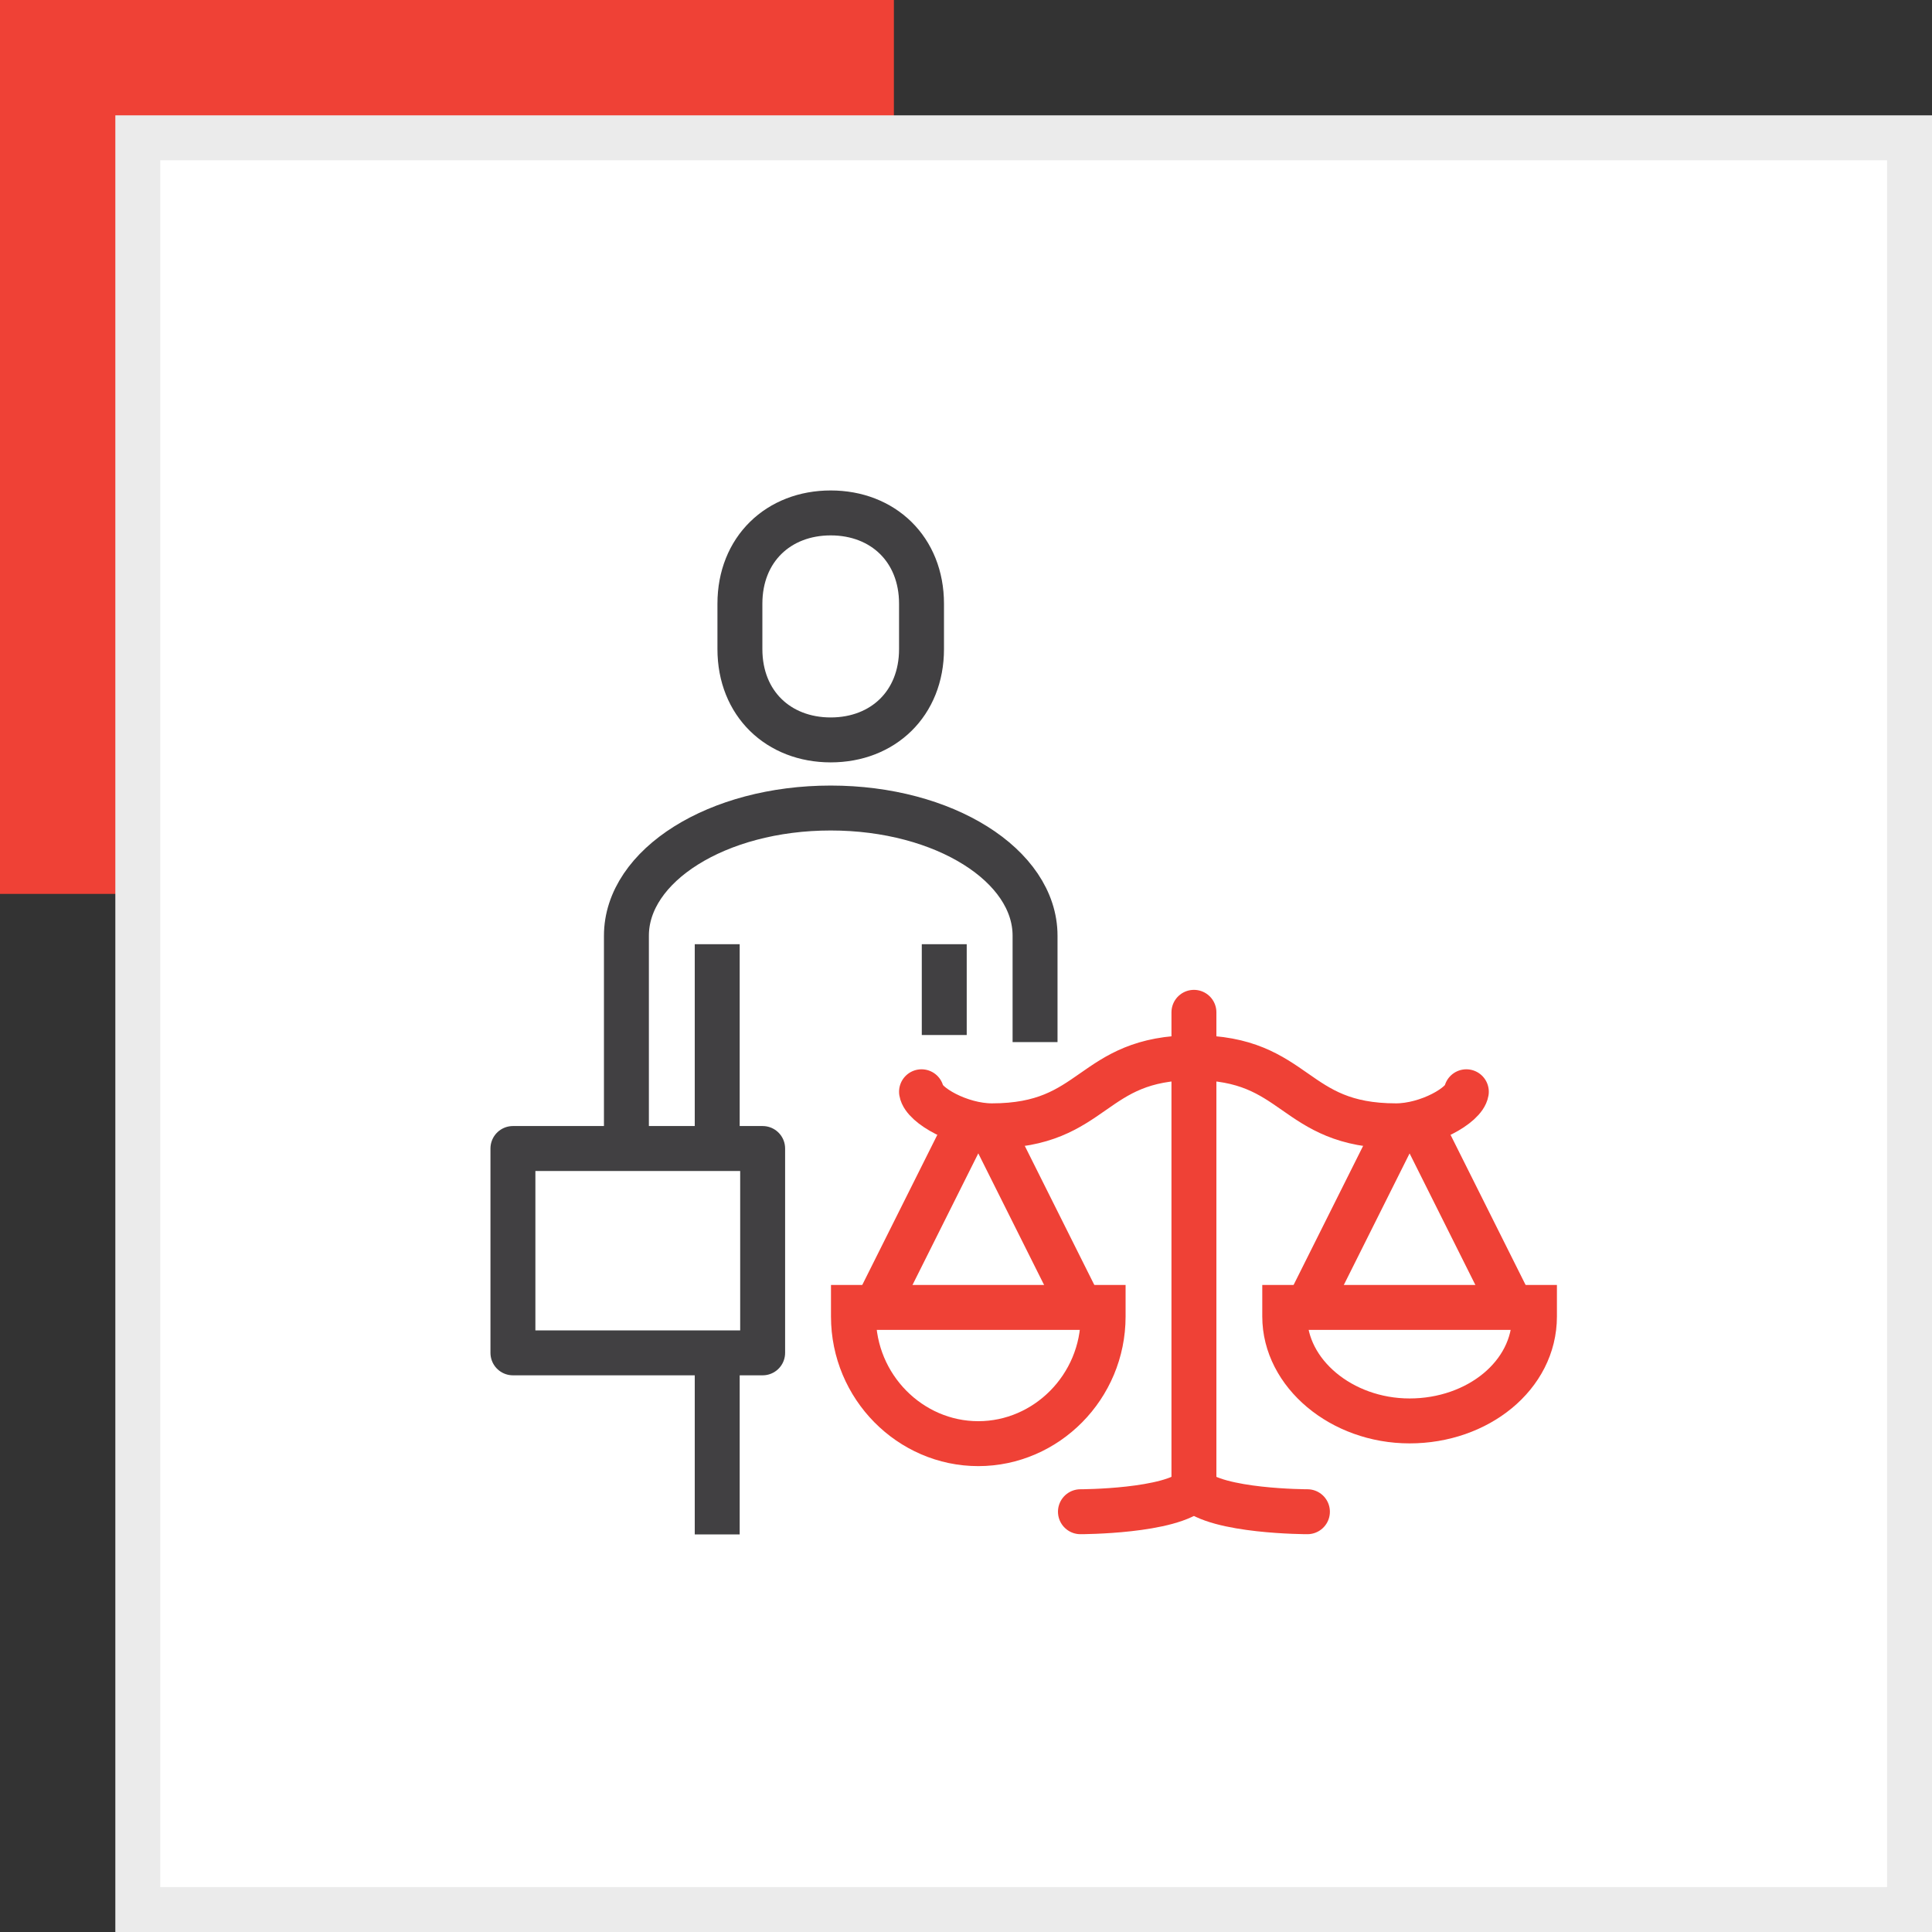 <svg width="43" height="43" viewBox="0 0 43 43" fill="none" xmlns="http://www.w3.org/2000/svg">
<rect x="0" y="0" width="43" height="43" fill="#333333" stroke="none"/>
<rect width="19.895" height="19.895" fill="#EF4136"/>
<rect x="3.067" y="3.067" width="39.433" height="39.433" fill="white" stroke="#EBEBEB"/>
<g clip-path="url(#clip0_3474_2645)">
<path d="M18.489 16.468C19.651 16.468 20.51 15.66 20.51 14.447V13.437C20.51 12.224 19.651 11.416 18.489 11.416C17.327 11.416 16.468 12.224 16.468 13.437V14.447C16.468 15.66 17.327 16.468 18.489 16.468Z" stroke="#414042" stroke-miterlimit="10" stroke-linejoin="round"/>
<path d="M15.963 21.015V25.562" stroke="#414042" stroke-miterlimit="10" stroke-linejoin="round"/>
<path d="M15.963 30.11V34.151" stroke="#414042" stroke-miterlimit="10" stroke-linejoin="round"/>
<path d="M16.974 25.562H11.416V30.11H16.974V25.562Z" stroke="#414042" stroke-miterlimit="10" stroke-linejoin="round"/>
<path d="M23.037 23.194V20.826C23.037 19.263 21.016 17.984 18.489 17.984C15.963 17.984 13.942 19.263 13.942 20.826V25.562" stroke="#414042" stroke-miterlimit="10"/>
<path d="M21.521 25.057L19.5 29.099" stroke="#EF4136" stroke-miterlimit="10"/>
<path d="M22.026 25.057L24.047 29.099" stroke="#EF4136" stroke-miterlimit="10"/>
<path d="M18.995 29.099V29.301C18.995 30.867 20.258 32.131 21.773 32.131C23.289 32.131 24.552 30.867 24.552 29.301V29.099H18.995Z" stroke="#EF4136" stroke-miterlimit="10"/>
<path d="M20.51 24.299C20.561 24.602 21.369 25.057 22.076 25.057C24.401 25.057 24.249 23.541 26.573 23.541" stroke="#EF4136" stroke-miterlimit="10" stroke-linecap="round"/>
<path d="M31.625 25.057L33.646 29.099" stroke="#EF4136" stroke-miterlimit="10"/>
<path d="M31.121 25.057L29.1 29.099" stroke="#EF4136" stroke-miterlimit="10"/>
<path d="M34.152 29.099V29.301C34.152 30.615 32.889 31.625 31.373 31.625C29.857 31.625 28.594 30.564 28.594 29.301V29.099H34.152Z" stroke="#EF4136" stroke-miterlimit="10"/>
<path d="M32.636 24.299C32.586 24.602 31.777 25.057 31.07 25.057C28.746 25.057 28.897 23.541 26.573 23.541" stroke="#EF4136" stroke-miterlimit="10" stroke-linecap="round"/>
<path d="M26.573 22.531V33.141" stroke="#EF4136" stroke-miterlimit="10" stroke-linecap="round"/>
<path d="M26.573 33.141C26.068 33.646 24.047 33.646 24.047 33.646" stroke="#EF4136" stroke-miterlimit="10" stroke-linecap="round"/>
<path d="M26.573 33.141C27.078 33.646 29.099 33.646 29.099 33.646" stroke="#EF4136" stroke-miterlimit="10" stroke-linecap="round"/>
<path d="M21.016 21.015V23.036" stroke="#414042" stroke-miterlimit="10"/>
</g>
<defs>
<clipPath id="clip0_3474_2645">
<rect width="23.746" height="23.746" fill="white" transform="translate(10.911 10.911)"/>
</clipPath>
</defs>
</svg>
